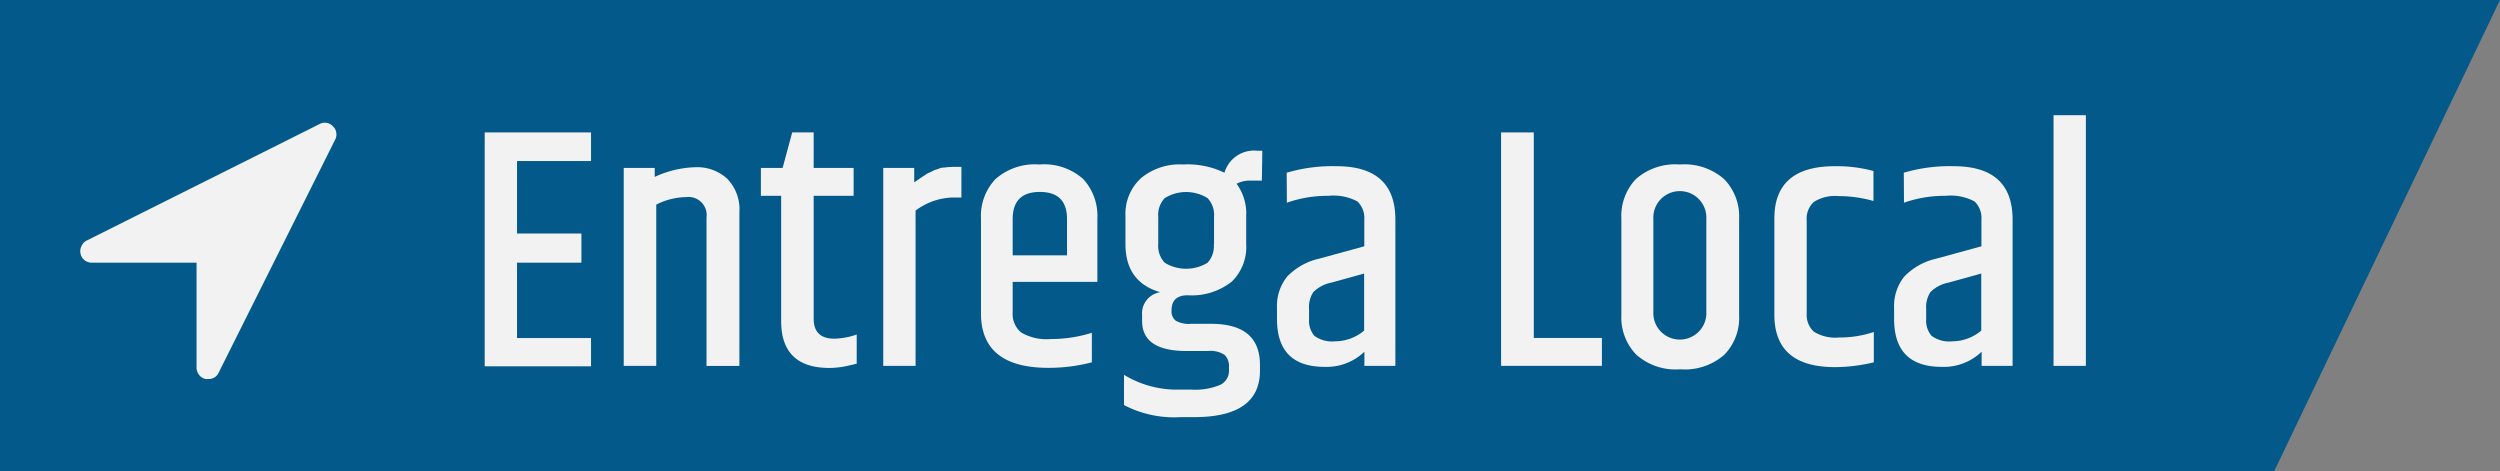 <svg id="Capa_1" data-name="Capa 1" xmlns="http://www.w3.org/2000/svg" viewBox="0 0 276 52"><rect x="0" y="0" width="276" height="52" fill="#808080" stroke="none"/><defs><style>.cls-1{fill:#02598a;}.cls-2{fill:#f2f2f2;}</style></defs><title>local</title><polygon class="cls-1" points="251.08 52 0 52 0 0 276 0 251.08 52"/><path class="cls-2" d="M53.51,14.62H65.25v3.16H57.08v8h7.11V29H57.08v8.32h8.17v3.12H53.51Z" transform="translate(0)"/><path class="cls-2" d="M72.28,19.53a11.36,11.36,0,0,1,4.54-1.07,4.87,4.87,0,0,1,3.46,1.27,4.82,4.82,0,0,1,1.35,3.67v17H78V24a2,2,0,0,0-2.24-2.24,7.47,7.47,0,0,0-3.31.83V40.39H68.86V18.54h3.42Z" transform="translate(0)"/><path class="cls-2" d="M89.83,14.62v3.92h4.41v3.08H89.83V35.18c0,1.47.76,2.21,2.29,2.21a8,8,0,0,0,2.46-.46v3.23a2.45,2.45,0,0,0-.36.08l-.66.15a9.2,9.2,0,0,1-2,.23c-3.54,0-5.32-1.73-5.32-5.17V21.62H84V18.54h2.4l1.06-3.92Z" transform="translate(0)"/><path class="cls-2" d="M105.26,18.42h.88v3.39H105a7.16,7.16,0,0,0-3.92,1.44V40.39H97.51V18.54h3.42v1.59l.44-.3.42-.29.38-.24a1.89,1.89,0,0,1,.39-.23,3.14,3.14,0,0,0,.37-.17,1.48,1.48,0,0,1,.39-.17,2.79,2.79,0,0,0,.4-.14,1.45,1.45,0,0,1,.48-.09A10.61,10.61,0,0,1,105.26,18.42Z" transform="translate(0)"/><path class="cls-2" d="M108.3,34.61V24.12a5.91,5.91,0,0,1,1.6-4.35,6.58,6.58,0,0,1,4.86-1.61,6.47,6.47,0,0,1,4.83,1.61,6,6,0,0,1,1.56,4.35v7H111.8v3.34a2.66,2.66,0,0,0,.93,2.24,5.51,5.51,0,0,0,3.27.73,15.1,15.1,0,0,0,4.54-.69V40a19.05,19.05,0,0,1-4.87.61Q108.31,40.58,108.3,34.61Zm3.5-6.42h6v-4c0-2-1-3-3-3s-3,1-3,3Z" transform="translate(0)"/><path class="cls-2" d="M139.31,19.94H138a3,3,0,0,0-1.48.35,5.52,5.52,0,0,1,1.06,3.53v3.12A5.33,5.33,0,0,1,136,31.08a7.13,7.13,0,0,1-4.88,1.52c-1.19,0-1.78.55-1.78,1.67a1.3,1.3,0,0,0,.47,1.14,3,3,0,0,0,1.69.34h2.21q5.38,0,5.39,4.52v.65q0,5.13-7.26,5.13h-1.48a11.94,11.94,0,0,1-6.27-1.33V41.38a11.2,11.2,0,0,0,6.2,1.63h1.21a7.14,7.14,0,0,0,3.23-.53,1.72,1.72,0,0,0,.95-1.6v-.34a1.77,1.77,0,0,0-.47-1.35,2.83,2.83,0,0,0-1.85-.44H131q-4.91,0-4.91-3.3v-.61a2.37,2.37,0,0,1,2-2.58q-3.84-1.11-3.84-5.32V23.82A5.33,5.33,0,0,1,126,19.64a6.68,6.68,0,0,1,4.62-1.48,9.26,9.26,0,0,1,4.56.91,3.4,3.4,0,0,1,3.61-2.43h.57Zm-5.28,7v-3a2.68,2.68,0,0,0-.72-2.07,4.49,4.49,0,0,0-4.72,0,2.68,2.68,0,0,0-.72,2.07v3a2.7,2.7,0,0,0,.72,2.07,4.55,4.55,0,0,0,4.72,0A2.7,2.7,0,0,0,134,26.9Z" transform="translate(0)"/><path class="cls-2" d="M142.05,19.07a17.74,17.74,0,0,1,5.51-.72q6.49,0,6.49,5.89V40.39h-3.42V38.83a6,6,0,0,1-4.4,1.67q-5.25,0-5.25-5.28V34a5.18,5.18,0,0,1,1.1-3.44,7,7,0,0,1,3.54-2l5-1.37V24.24a2.53,2.53,0,0,0-.76-2,5.6,5.6,0,0,0-3.21-.62,13.42,13.42,0,0,0-4.58.76Zm2.47,15v1.14a2.61,2.61,0,0,0,.58,1.86,3.31,3.31,0,0,0,2.32.61,5,5,0,0,0,3.18-1.18V30.2l-3.61,1a3.84,3.84,0,0,0-2,1.05A3,3,0,0,0,144.52,34.12Z" transform="translate(0)"/><path class="cls-2" d="M165.72,14.62h3.61V37.31h7.52v3.08H165.72Z" transform="translate(0)"/><path class="cls-2" d="M179,24.12a5.91,5.91,0,0,1,1.6-4.35,6.58,6.58,0,0,1,4.86-1.61,6.64,6.64,0,0,1,4.88,1.61A5.88,5.88,0,0,1,192,24.12V34.8a5.85,5.85,0,0,1-1.62,4.35,6.6,6.6,0,0,1-4.88,1.62,6.54,6.54,0,0,1-4.86-1.62A5.88,5.88,0,0,1,179,34.8Zm9.38.08a2.93,2.93,0,1,0-5.85,0V34.73a2.93,2.93,0,0,0,5.85,0Z" transform="translate(0)"/><path class="cls-2" d="M195.89,24.12q0-5.78,6.69-5.77a15.3,15.3,0,0,1,4.25.53v3.31a14,14,0,0,0-3.85-.54,4.38,4.38,0,0,0-2.74.65,2.51,2.51,0,0,0-.78,2.05V34.61a2.51,2.51,0,0,0,.78,2,4.49,4.49,0,0,0,2.79.65,11.88,11.88,0,0,0,3.84-.61v3.35a18.51,18.51,0,0,1-4.29.53q-6.69,0-6.69-5.78Z" transform="translate(0)"/><path class="cls-2" d="M210.18,19.07a17.74,17.74,0,0,1,5.51-.72q6.5,0,6.5,5.89V40.39h-3.42V38.83a6,6,0,0,1-4.41,1.67q-5.25,0-5.25-5.28V34a5.18,5.18,0,0,1,1.1-3.44,7,7,0,0,1,3.54-2l5-1.37V24.24a2.53,2.53,0,0,0-.76-2,5.6,5.6,0,0,0-3.21-.62,13.42,13.42,0,0,0-4.58.76Zm2.47,15v1.14a2.57,2.57,0,0,0,.59,1.86,3.26,3.26,0,0,0,2.31.61,5,5,0,0,0,3.18-1.18V30.2l-3.61,1a3.84,3.84,0,0,0-2,1.05A3,3,0,0,0,212.65,34.12Z" transform="translate(0)"/><path class="cls-2" d="M226.71,12.72h3.57V40.39h-3.57Z" transform="translate(0)"/><path class="cls-2" d="M37,15.42,24.14,41.14a1.18,1.18,0,0,1-1.15.7,1.37,1.37,0,0,1-.3,0,1.22,1.22,0,0,1-.71-.45,1.3,1.3,0,0,1-.28-.8V29H10.13a1.26,1.26,0,0,1-.79-.27A1.2,1.2,0,0,1,8.89,28,1.27,1.27,0,0,1,9,27.16a1.23,1.23,0,0,1,.58-.61L35.27,13.7a1.11,1.11,0,0,1,.58-.15,1.17,1.17,0,0,1,.9.39,1.12,1.12,0,0,1,.37.69A1.16,1.16,0,0,1,37,15.42Z" transform="translate(0)"/></svg>